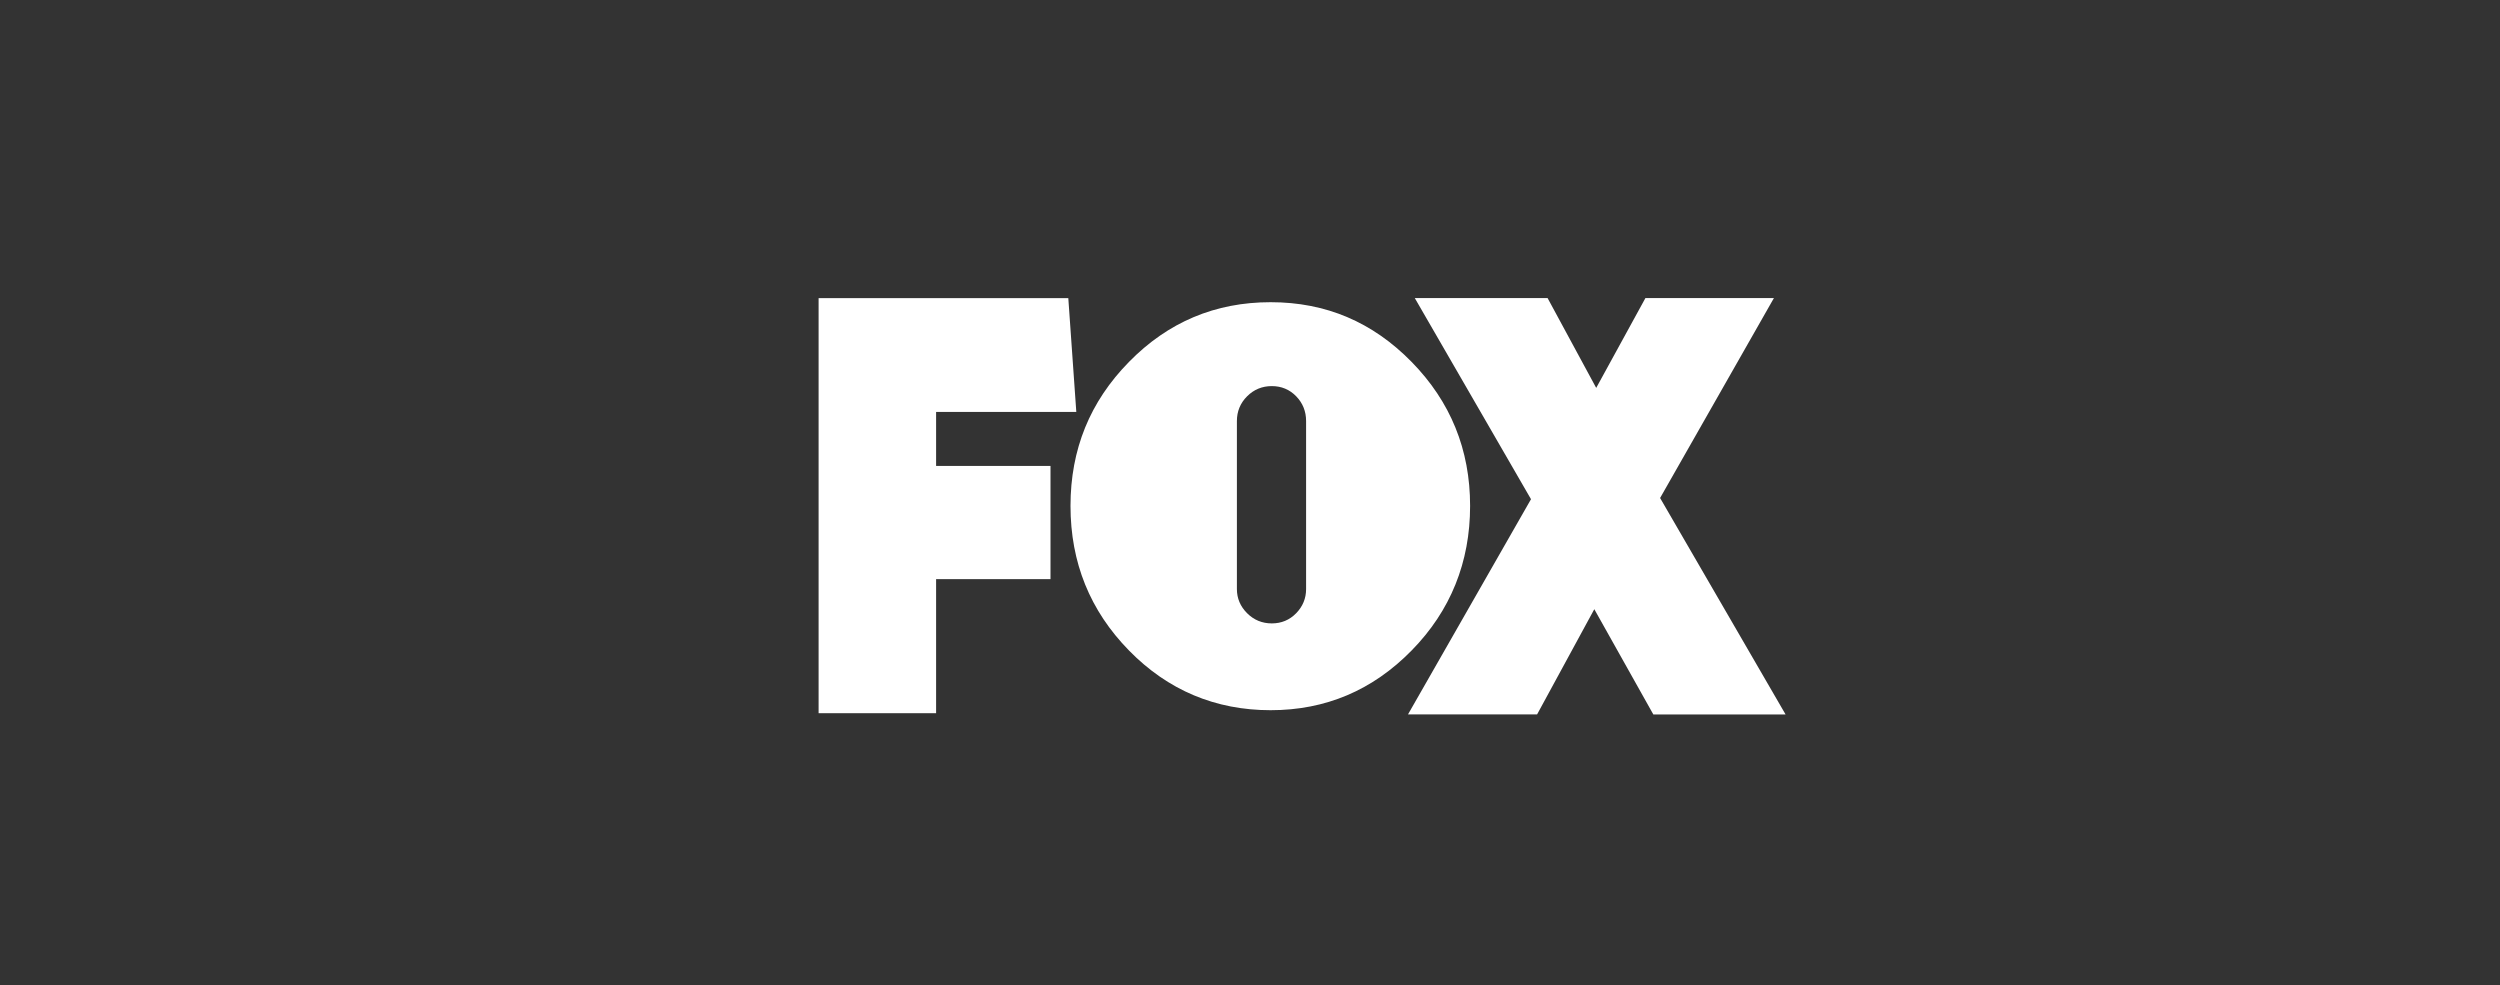 <?xml version="1.0" encoding="UTF-8"?><svg id="Layer_12" xmlns="http://www.w3.org/2000/svg" width="250" height="98.53" viewBox="0 0 250 98.53"><rect x="0" y="0" width="250" height="98.53" fill="#333333" stroke="none"/><defs><style>.cls-1{fill:#fff;}</style></defs><g id="g3"><g id="g5"><path id="path7" class="cls-1" d="M93.61,41.18v5.41h11.44v11.32h-11.44v13.41h-11.75s0-41.51,0-41.51h24.97l.8,11.38h-14.02Z"/><path id="path9" class="cls-1" d="M141.16,36.19c3.9,3.98,5.85,8.78,5.85,14.4s-1.95,10.49-5.85,14.46c-3.9,3.98-8.6,5.97-14.1,5.97s-10.27-1.99-14.16-5.97c-3.9-3.98-5.85-8.8-5.85-14.46s1.95-10.43,5.85-14.4c3.9-3.98,8.62-5.97,14.16-5.97s10.2,1.99,14.1,5.97h0ZM123.69,58.91c0,.92.34,1.73,1.02,2.41.68.68,1.51,1.02,2.47,1.02s1.78-.34,2.44-1.02c.66-.68.99-1.49.99-2.41v-16.81c0-.96-.33-1.79-.99-2.47-.66-.68-1.48-1.02-2.44-1.02s-1.79.34-2.47,1.02c-.68.68-1.02,1.51-1.02,2.47v16.81h0Z"/><path id="path11" class="cls-1" d="M165.33,71.44l-5.9-10.52-5.72,10.52h-12.91l12.3-21.52-11.62-20.11h13.28l4.86,8.98,4.92-8.98h12.85l-11.38,19.99,12.55,21.65h-13.22Z"/></g></g></svg>